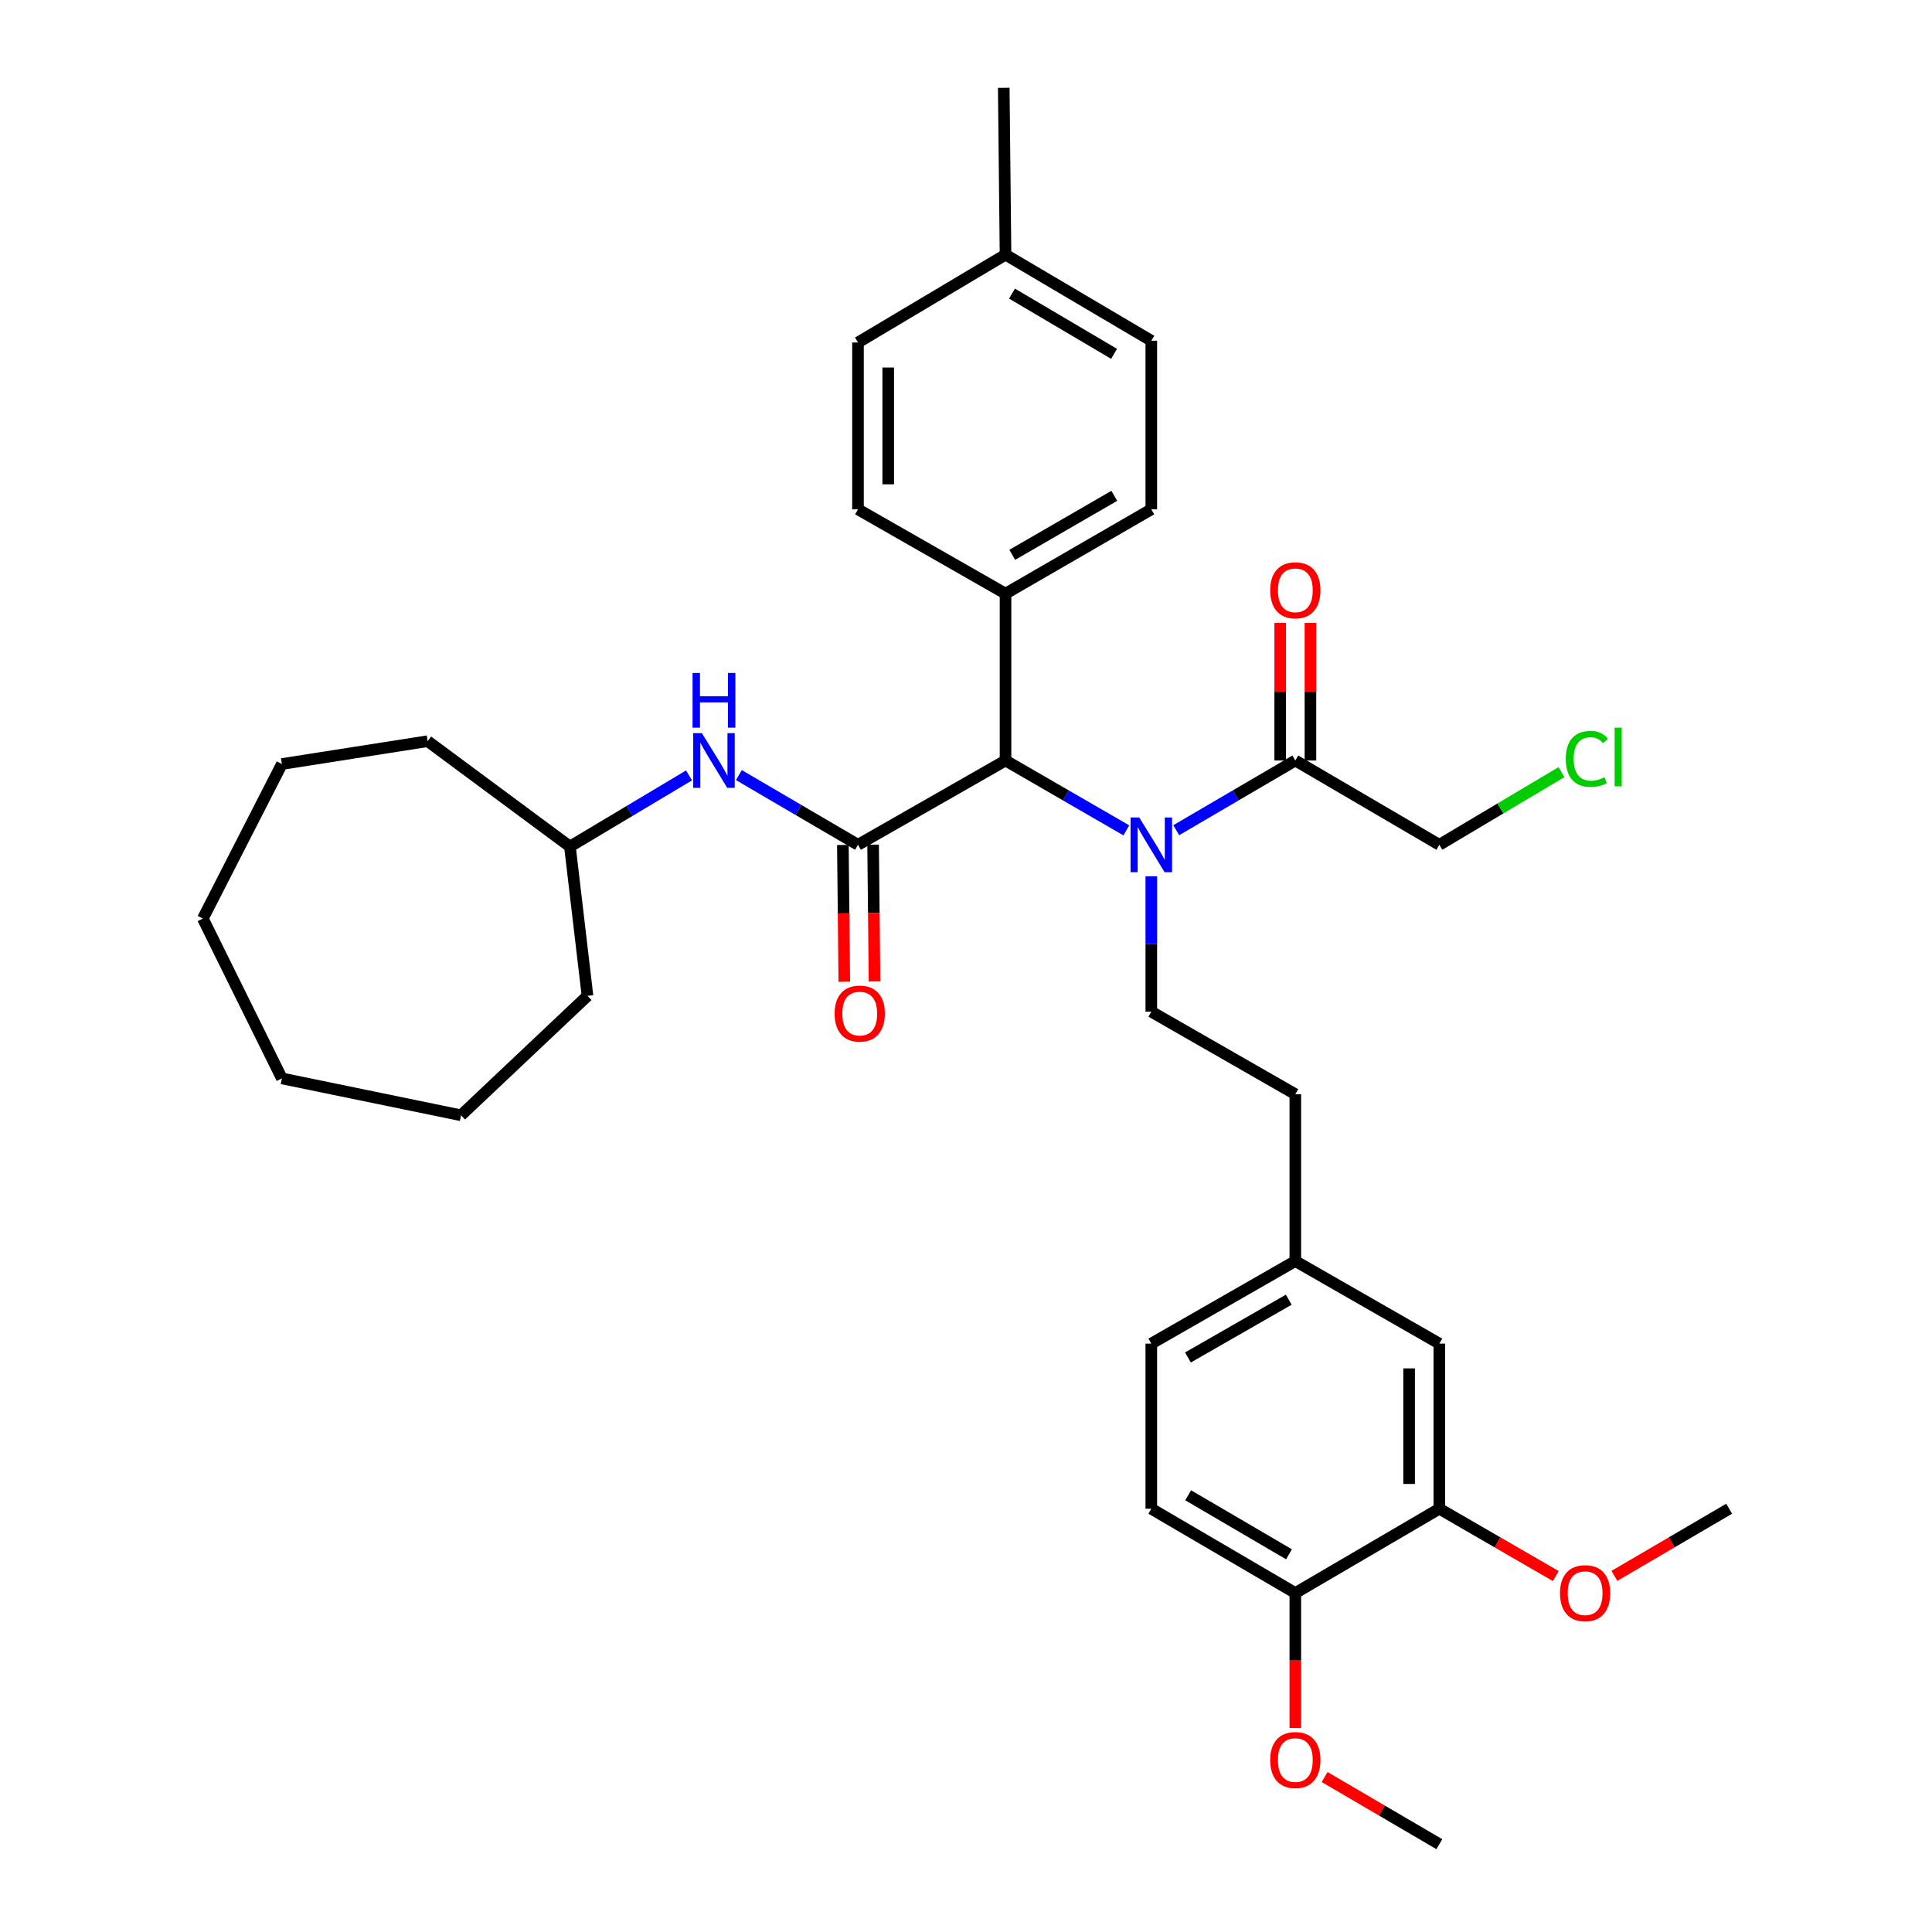 <?xml version='1.0' encoding='iso-8859-1'?>
<svg version='1.1' baseProfile='full'
              xmlns='http://www.w3.org/2000/svg'
                      xmlns:rdkit='http://www.rdkit.org/xml'
                      xmlns:xlink='http://www.w3.org/1999/xlink'
                  xml:space='preserve'
width='1000px' height='1000px' viewBox='0 0 1000 1000'>
<!-- END OF HEADER -->
<rect style='opacity:1.0;fill:#FFFFFF;stroke:none' width='1000' height='1000' x='0' y='0'> </rect>
<path class='bond-0' d='M 444.094,437.269 L 520.455,393.638' style='fill:none;fill-rule:evenodd;stroke:#000000;stroke-width:6px;stroke-linecap:butt;stroke-linejoin:miter;stroke-opacity:1' />
<path class='bond-1' d='M 444.094,437.269 L 413.271,419.229' style='fill:none;fill-rule:evenodd;stroke:#000000;stroke-width:6px;stroke-linecap:butt;stroke-linejoin:miter;stroke-opacity:1' />
<path class='bond-1' d='M 413.271,419.229 L 382.448,401.188' style='fill:none;fill-rule:evenodd;stroke:#0000FF;stroke-width:6px;stroke-linecap:butt;stroke-linejoin:miter;stroke-opacity:1' />
<path class='bond-2' d='M 436.27,437.35 L 436.637,472.74' style='fill:none;fill-rule:evenodd;stroke:#000000;stroke-width:6px;stroke-linecap:butt;stroke-linejoin:miter;stroke-opacity:1' />
<path class='bond-2' d='M 436.637,472.74 L 437.003,508.129' style='fill:none;fill-rule:evenodd;stroke:#FF0000;stroke-width:6px;stroke-linecap:butt;stroke-linejoin:miter;stroke-opacity:1' />
<path class='bond-2' d='M 451.917,437.188 L 452.284,472.577' style='fill:none;fill-rule:evenodd;stroke:#000000;stroke-width:6px;stroke-linecap:butt;stroke-linejoin:miter;stroke-opacity:1' />
<path class='bond-2' d='M 452.284,472.577 L 452.65,507.967' style='fill:none;fill-rule:evenodd;stroke:#FF0000;stroke-width:6px;stroke-linecap:butt;stroke-linejoin:miter;stroke-opacity:1' />
<path class='bond-3' d='M 582.994,429.799 L 551.725,411.718' style='fill:none;fill-rule:evenodd;stroke:#0000FF;stroke-width:6px;stroke-linecap:butt;stroke-linejoin:miter;stroke-opacity:1' />
<path class='bond-3' d='M 551.725,411.718 L 520.455,393.638' style='fill:none;fill-rule:evenodd;stroke:#000000;stroke-width:6px;stroke-linecap:butt;stroke-linejoin:miter;stroke-opacity:1' />
<path class='bond-4' d='M 608.812,429.719 L 639.635,411.678' style='fill:none;fill-rule:evenodd;stroke:#0000FF;stroke-width:6px;stroke-linecap:butt;stroke-linejoin:miter;stroke-opacity:1' />
<path class='bond-4' d='M 639.635,411.678 L 670.458,393.638' style='fill:none;fill-rule:evenodd;stroke:#000000;stroke-width:6px;stroke-linecap:butt;stroke-linejoin:miter;stroke-opacity:1' />
<path class='bond-5' d='M 595.913,453.588 L 595.913,488.613' style='fill:none;fill-rule:evenodd;stroke:#0000FF;stroke-width:6px;stroke-linecap:butt;stroke-linejoin:miter;stroke-opacity:1' />
<path class='bond-5' d='M 595.913,488.613 L 595.913,523.637' style='fill:none;fill-rule:evenodd;stroke:#000000;stroke-width:6px;stroke-linecap:butt;stroke-linejoin:miter;stroke-opacity:1' />
<path class='bond-6' d='M 520.455,393.638 L 520.455,307.27' style='fill:none;fill-rule:evenodd;stroke:#000000;stroke-width:6px;stroke-linecap:butt;stroke-linejoin:miter;stroke-opacity:1' />
<path class='bond-7' d='M 678.282,393.638 L 678.282,358.028' style='fill:none;fill-rule:evenodd;stroke:#000000;stroke-width:6px;stroke-linecap:butt;stroke-linejoin:miter;stroke-opacity:1' />
<path class='bond-7' d='M 678.282,358.028 L 678.282,322.418' style='fill:none;fill-rule:evenodd;stroke:#FF0000;stroke-width:6px;stroke-linecap:butt;stroke-linejoin:miter;stroke-opacity:1' />
<path class='bond-7' d='M 662.634,393.638 L 662.634,358.028' style='fill:none;fill-rule:evenodd;stroke:#000000;stroke-width:6px;stroke-linecap:butt;stroke-linejoin:miter;stroke-opacity:1' />
<path class='bond-7' d='M 662.634,358.028 L 662.634,322.418' style='fill:none;fill-rule:evenodd;stroke:#FF0000;stroke-width:6px;stroke-linecap:butt;stroke-linejoin:miter;stroke-opacity:1' />
<path class='bond-8' d='M 670.458,393.638 L 745.003,437.269' style='fill:none;fill-rule:evenodd;stroke:#000000;stroke-width:6px;stroke-linecap:butt;stroke-linejoin:miter;stroke-opacity:1' />
<path class='bond-9' d='M 356.637,401.352 L 325.816,419.767' style='fill:none;fill-rule:evenodd;stroke:#0000FF;stroke-width:6px;stroke-linecap:butt;stroke-linejoin:miter;stroke-opacity:1' />
<path class='bond-9' d='M 325.816,419.767 L 294.995,438.182' style='fill:none;fill-rule:evenodd;stroke:#000000;stroke-width:6px;stroke-linecap:butt;stroke-linejoin:miter;stroke-opacity:1' />
<path class='bond-10' d='M 595.913,523.637 L 670.458,566.364' style='fill:none;fill-rule:evenodd;stroke:#000000;stroke-width:6px;stroke-linecap:butt;stroke-linejoin:miter;stroke-opacity:1' />
<path class='bond-11' d='M 745.003,780.915 L 745.003,695.46' style='fill:none;fill-rule:evenodd;stroke:#000000;stroke-width:6px;stroke-linecap:butt;stroke-linejoin:miter;stroke-opacity:1' />
<path class='bond-11' d='M 729.355,768.096 L 729.355,708.278' style='fill:none;fill-rule:evenodd;stroke:#000000;stroke-width:6px;stroke-linecap:butt;stroke-linejoin:miter;stroke-opacity:1' />
<path class='bond-12' d='M 745.003,780.915 L 775.138,798.341' style='fill:none;fill-rule:evenodd;stroke:#000000;stroke-width:6px;stroke-linecap:butt;stroke-linejoin:miter;stroke-opacity:1' />
<path class='bond-12' d='M 775.138,798.341 L 805.273,815.768' style='fill:none;fill-rule:evenodd;stroke:#FF0000;stroke-width:6px;stroke-linecap:butt;stroke-linejoin:miter;stroke-opacity:1' />
<path class='bond-13' d='M 745.003,780.915 L 670.458,824.546' style='fill:none;fill-rule:evenodd;stroke:#000000;stroke-width:6px;stroke-linecap:butt;stroke-linejoin:miter;stroke-opacity:1' />
<path class='bond-14' d='M 520.455,307.27 L 595.913,263.638' style='fill:none;fill-rule:evenodd;stroke:#000000;stroke-width:6px;stroke-linecap:butt;stroke-linejoin:miter;stroke-opacity:1' />
<path class='bond-14' d='M 523.941,287.179 L 576.761,256.637' style='fill:none;fill-rule:evenodd;stroke:#000000;stroke-width:6px;stroke-linecap:butt;stroke-linejoin:miter;stroke-opacity:1' />
<path class='bond-15' d='M 520.455,307.27 L 444.094,263.638' style='fill:none;fill-rule:evenodd;stroke:#000000;stroke-width:6px;stroke-linecap:butt;stroke-linejoin:miter;stroke-opacity:1' />
<path class='bond-16' d='M 670.458,824.546 L 595.913,780.915' style='fill:none;fill-rule:evenodd;stroke:#000000;stroke-width:6px;stroke-linecap:butt;stroke-linejoin:miter;stroke-opacity:1' />
<path class='bond-16' d='M 667.18,804.497 L 614.999,773.955' style='fill:none;fill-rule:evenodd;stroke:#000000;stroke-width:6px;stroke-linecap:butt;stroke-linejoin:miter;stroke-opacity:1' />
<path class='bond-17' d='M 670.458,824.546 L 670.458,859.49' style='fill:none;fill-rule:evenodd;stroke:#000000;stroke-width:6px;stroke-linecap:butt;stroke-linejoin:miter;stroke-opacity:1' />
<path class='bond-17' d='M 670.458,859.49 L 670.458,894.435' style='fill:none;fill-rule:evenodd;stroke:#FF0000;stroke-width:6px;stroke-linecap:butt;stroke-linejoin:miter;stroke-opacity:1' />
<path class='bond-18' d='M 745.003,695.46 L 670.458,652.732' style='fill:none;fill-rule:evenodd;stroke:#000000;stroke-width:6px;stroke-linecap:butt;stroke-linejoin:miter;stroke-opacity:1' />
<path class='bond-19' d='M 595.913,263.638 L 595.913,176.358' style='fill:none;fill-rule:evenodd;stroke:#000000;stroke-width:6px;stroke-linecap:butt;stroke-linejoin:miter;stroke-opacity:1' />
<path class='bond-20' d='M 444.094,263.638 L 444.094,177.271' style='fill:none;fill-rule:evenodd;stroke:#000000;stroke-width:6px;stroke-linecap:butt;stroke-linejoin:miter;stroke-opacity:1' />
<path class='bond-20' d='M 459.741,250.683 L 459.741,190.226' style='fill:none;fill-rule:evenodd;stroke:#000000;stroke-width:6px;stroke-linecap:butt;stroke-linejoin:miter;stroke-opacity:1' />
<path class='bond-21' d='M 595.913,780.915 L 595.913,695.46' style='fill:none;fill-rule:evenodd;stroke:#000000;stroke-width:6px;stroke-linecap:butt;stroke-linejoin:miter;stroke-opacity:1' />
<path class='bond-22' d='M 670.458,652.732 L 670.458,566.364' style='fill:none;fill-rule:evenodd;stroke:#000000;stroke-width:6px;stroke-linecap:butt;stroke-linejoin:miter;stroke-opacity:1' />
<path class='bond-23' d='M 670.458,652.732 L 595.913,695.46' style='fill:none;fill-rule:evenodd;stroke:#000000;stroke-width:6px;stroke-linecap:butt;stroke-linejoin:miter;stroke-opacity:1' />
<path class='bond-23' d='M 667.058,672.717 L 614.876,702.626' style='fill:none;fill-rule:evenodd;stroke:#000000;stroke-width:6px;stroke-linecap:butt;stroke-linejoin:miter;stroke-opacity:1' />
<path class='bond-24' d='M 294.995,438.182 L 304.088,515.457' style='fill:none;fill-rule:evenodd;stroke:#000000;stroke-width:6px;stroke-linecap:butt;stroke-linejoin:miter;stroke-opacity:1' />
<path class='bond-25' d='M 294.995,438.182 L 221.363,383.632' style='fill:none;fill-rule:evenodd;stroke:#000000;stroke-width:6px;stroke-linecap:butt;stroke-linejoin:miter;stroke-opacity:1' />
<path class='bond-26' d='M 835.611,815.674 L 865.308,798.294' style='fill:none;fill-rule:evenodd;stroke:#FF0000;stroke-width:6px;stroke-linecap:butt;stroke-linejoin:miter;stroke-opacity:1' />
<path class='bond-26' d='M 865.308,798.294 L 895.005,780.915' style='fill:none;fill-rule:evenodd;stroke:#000000;stroke-width:6px;stroke-linecap:butt;stroke-linejoin:miter;stroke-opacity:1' />
<path class='bond-27' d='M 444.094,177.271 L 520.455,131.814' style='fill:none;fill-rule:evenodd;stroke:#000000;stroke-width:6px;stroke-linecap:butt;stroke-linejoin:miter;stroke-opacity:1' />
<path class='bond-28' d='M 595.913,176.358 L 520.455,131.814' style='fill:none;fill-rule:evenodd;stroke:#000000;stroke-width:6px;stroke-linecap:butt;stroke-linejoin:miter;stroke-opacity:1' />
<path class='bond-28' d='M 576.64,183.151 L 523.819,151.97' style='fill:none;fill-rule:evenodd;stroke:#000000;stroke-width:6px;stroke-linecap:butt;stroke-linejoin:miter;stroke-opacity:1' />
<path class='bond-29' d='M 520.455,131.814 L 519.542,45.455' style='fill:none;fill-rule:evenodd;stroke:#000000;stroke-width:6px;stroke-linecap:butt;stroke-linejoin:miter;stroke-opacity:1' />
<path class='bond-30' d='M 745.003,437.269 L 776.613,418.456' style='fill:none;fill-rule:evenodd;stroke:#000000;stroke-width:6px;stroke-linecap:butt;stroke-linejoin:miter;stroke-opacity:1' />
<path class='bond-30' d='M 776.613,418.456 L 808.223,399.642' style='fill:none;fill-rule:evenodd;stroke:#00CC00;stroke-width:6px;stroke-linecap:butt;stroke-linejoin:miter;stroke-opacity:1' />
<path class='bond-31' d='M 685.617,919.787 L 715.31,937.166' style='fill:none;fill-rule:evenodd;stroke:#FF0000;stroke-width:6px;stroke-linecap:butt;stroke-linejoin:miter;stroke-opacity:1' />
<path class='bond-31' d='M 715.31,937.166 L 745.003,954.545' style='fill:none;fill-rule:evenodd;stroke:#000000;stroke-width:6px;stroke-linecap:butt;stroke-linejoin:miter;stroke-opacity:1' />
<path class='bond-32' d='M 304.088,515.457 L 238.637,577.275' style='fill:none;fill-rule:evenodd;stroke:#000000;stroke-width:6px;stroke-linecap:butt;stroke-linejoin:miter;stroke-opacity:1' />
<path class='bond-33' d='M 221.363,383.632 L 145.905,395.455' style='fill:none;fill-rule:evenodd;stroke:#000000;stroke-width:6px;stroke-linecap:butt;stroke-linejoin:miter;stroke-opacity:1' />
<path class='bond-34' d='M 145.905,395.455 L 104.995,475.45' style='fill:none;fill-rule:evenodd;stroke:#000000;stroke-width:6px;stroke-linecap:butt;stroke-linejoin:miter;stroke-opacity:1' />
<path class='bond-35' d='M 238.637,577.275 L 145.905,558.184' style='fill:none;fill-rule:evenodd;stroke:#000000;stroke-width:6px;stroke-linecap:butt;stroke-linejoin:miter;stroke-opacity:1' />
<path class='bond-36' d='M 145.905,558.184 L 104.995,475.45' style='fill:none;fill-rule:evenodd;stroke:#000000;stroke-width:6px;stroke-linecap:butt;stroke-linejoin:miter;stroke-opacity:1' />
<path  class='atom-1' d='M 589.653 423.109
L 598.933 438.109
Q 599.853 439.589, 601.333 442.269
Q 602.813 444.949, 602.893 445.109
L 602.893 423.109
L 606.653 423.109
L 606.653 451.429
L 602.773 451.429
L 592.813 435.029
Q 591.653 433.109, 590.413 430.909
Q 589.213 428.709, 588.853 428.029
L 588.853 451.429
L 585.173 451.429
L 585.173 423.109
L 589.653 423.109
' fill='#0000FF'/>
<path  class='atom-4' d='M 363.289 379.478
L 372.569 394.478
Q 373.489 395.958, 374.969 398.638
Q 376.449 401.318, 376.529 401.478
L 376.529 379.478
L 380.289 379.478
L 380.289 407.798
L 376.409 407.798
L 366.449 391.398
Q 365.289 389.478, 364.049 387.278
Q 362.849 385.078, 362.489 384.398
L 362.489 407.798
L 358.809 407.798
L 358.809 379.478
L 363.289 379.478
' fill='#0000FF'/>
<path  class='atom-4' d='M 358.469 348.326
L 362.309 348.326
L 362.309 360.366
L 376.789 360.366
L 376.789 348.326
L 380.629 348.326
L 380.629 376.646
L 376.789 376.646
L 376.789 363.566
L 362.309 363.566
L 362.309 376.646
L 358.469 376.646
L 358.469 348.326
' fill='#0000FF'/>
<path  class='atom-7' d='M 431.998 524.63
Q 431.998 517.83, 435.358 514.03
Q 438.718 510.23, 444.998 510.23
Q 451.278 510.23, 454.638 514.03
Q 457.998 517.83, 457.998 524.63
Q 457.998 531.51, 454.598 535.43
Q 451.198 539.31, 444.998 539.31
Q 438.758 539.31, 435.358 535.43
Q 431.998 531.55, 431.998 524.63
M 444.998 536.11
Q 449.318 536.11, 451.638 533.23
Q 453.998 530.31, 453.998 524.63
Q 453.998 519.07, 451.638 516.27
Q 449.318 513.43, 444.998 513.43
Q 440.678 513.43, 438.318 516.23
Q 435.998 519.03, 435.998 524.63
Q 435.998 530.35, 438.318 533.23
Q 440.678 536.11, 444.998 536.11
' fill='#FF0000'/>
<path  class='atom-11' d='M 657.458 305.533
Q 657.458 298.733, 660.818 294.933
Q 664.178 291.133, 670.458 291.133
Q 676.738 291.133, 680.098 294.933
Q 683.458 298.733, 683.458 305.533
Q 683.458 312.413, 680.058 316.333
Q 676.658 320.213, 670.458 320.213
Q 664.218 320.213, 660.818 316.333
Q 657.458 312.453, 657.458 305.533
M 670.458 317.013
Q 674.778 317.013, 677.098 314.133
Q 679.458 311.213, 679.458 305.533
Q 679.458 299.973, 677.098 297.173
Q 674.778 294.333, 670.458 294.333
Q 666.138 294.333, 663.778 297.133
Q 661.458 299.933, 661.458 305.533
Q 661.458 311.253, 663.778 314.133
Q 666.138 317.013, 670.458 317.013
' fill='#FF0000'/>
<path  class='atom-19' d='M 807.452 824.626
Q 807.452 817.826, 810.812 814.026
Q 814.172 810.226, 820.452 810.226
Q 826.732 810.226, 830.092 814.026
Q 833.452 817.826, 833.452 824.626
Q 833.452 831.506, 830.052 835.426
Q 826.652 839.306, 820.452 839.306
Q 814.212 839.306, 810.812 835.426
Q 807.452 831.546, 807.452 824.626
M 820.452 836.106
Q 824.772 836.106, 827.092 833.226
Q 829.452 830.306, 829.452 824.626
Q 829.452 819.066, 827.092 816.266
Q 824.772 813.426, 820.452 813.426
Q 816.132 813.426, 813.772 816.226
Q 811.452 819.026, 811.452 824.626
Q 811.452 830.346, 813.772 833.226
Q 816.132 836.106, 820.452 836.106
' fill='#FF0000'/>
<path  class='atom-24' d='M 657.458 910.994
Q 657.458 904.194, 660.818 900.394
Q 664.178 896.594, 670.458 896.594
Q 676.738 896.594, 680.098 900.394
Q 683.458 904.194, 683.458 910.994
Q 683.458 917.874, 680.058 921.794
Q 676.658 925.674, 670.458 925.674
Q 664.218 925.674, 660.818 921.794
Q 657.458 917.914, 657.458 910.994
M 670.458 922.474
Q 674.778 922.474, 677.098 919.594
Q 679.458 916.674, 679.458 910.994
Q 679.458 905.434, 677.098 902.634
Q 674.778 899.794, 670.458 899.794
Q 666.138 899.794, 663.778 902.594
Q 661.458 905.394, 661.458 910.994
Q 661.458 916.714, 663.778 919.594
Q 666.138 922.474, 670.458 922.474
' fill='#FF0000'/>
<path  class='atom-25' d='M 810.444 392.801
Q 810.444 385.761, 813.724 382.081
Q 817.044 378.361, 823.324 378.361
Q 829.164 378.361, 832.284 382.481
L 829.644 384.641
Q 827.364 381.641, 823.324 381.641
Q 819.044 381.641, 816.764 384.521
Q 814.524 387.361, 814.524 392.801
Q 814.524 398.401, 816.844 401.281
Q 819.204 404.161, 823.764 404.161
Q 826.884 404.161, 830.524 402.281
L 831.644 405.281
Q 830.164 406.241, 827.924 406.801
Q 825.684 407.361, 823.204 407.361
Q 817.044 407.361, 813.724 403.601
Q 810.444 399.841, 810.444 392.801
' fill='#00CC00'/>
<path  class='atom-25' d='M 835.724 376.641
L 839.404 376.641
L 839.404 407.001
L 835.724 407.001
L 835.724 376.641
' fill='#00CC00'/>
</svg>
